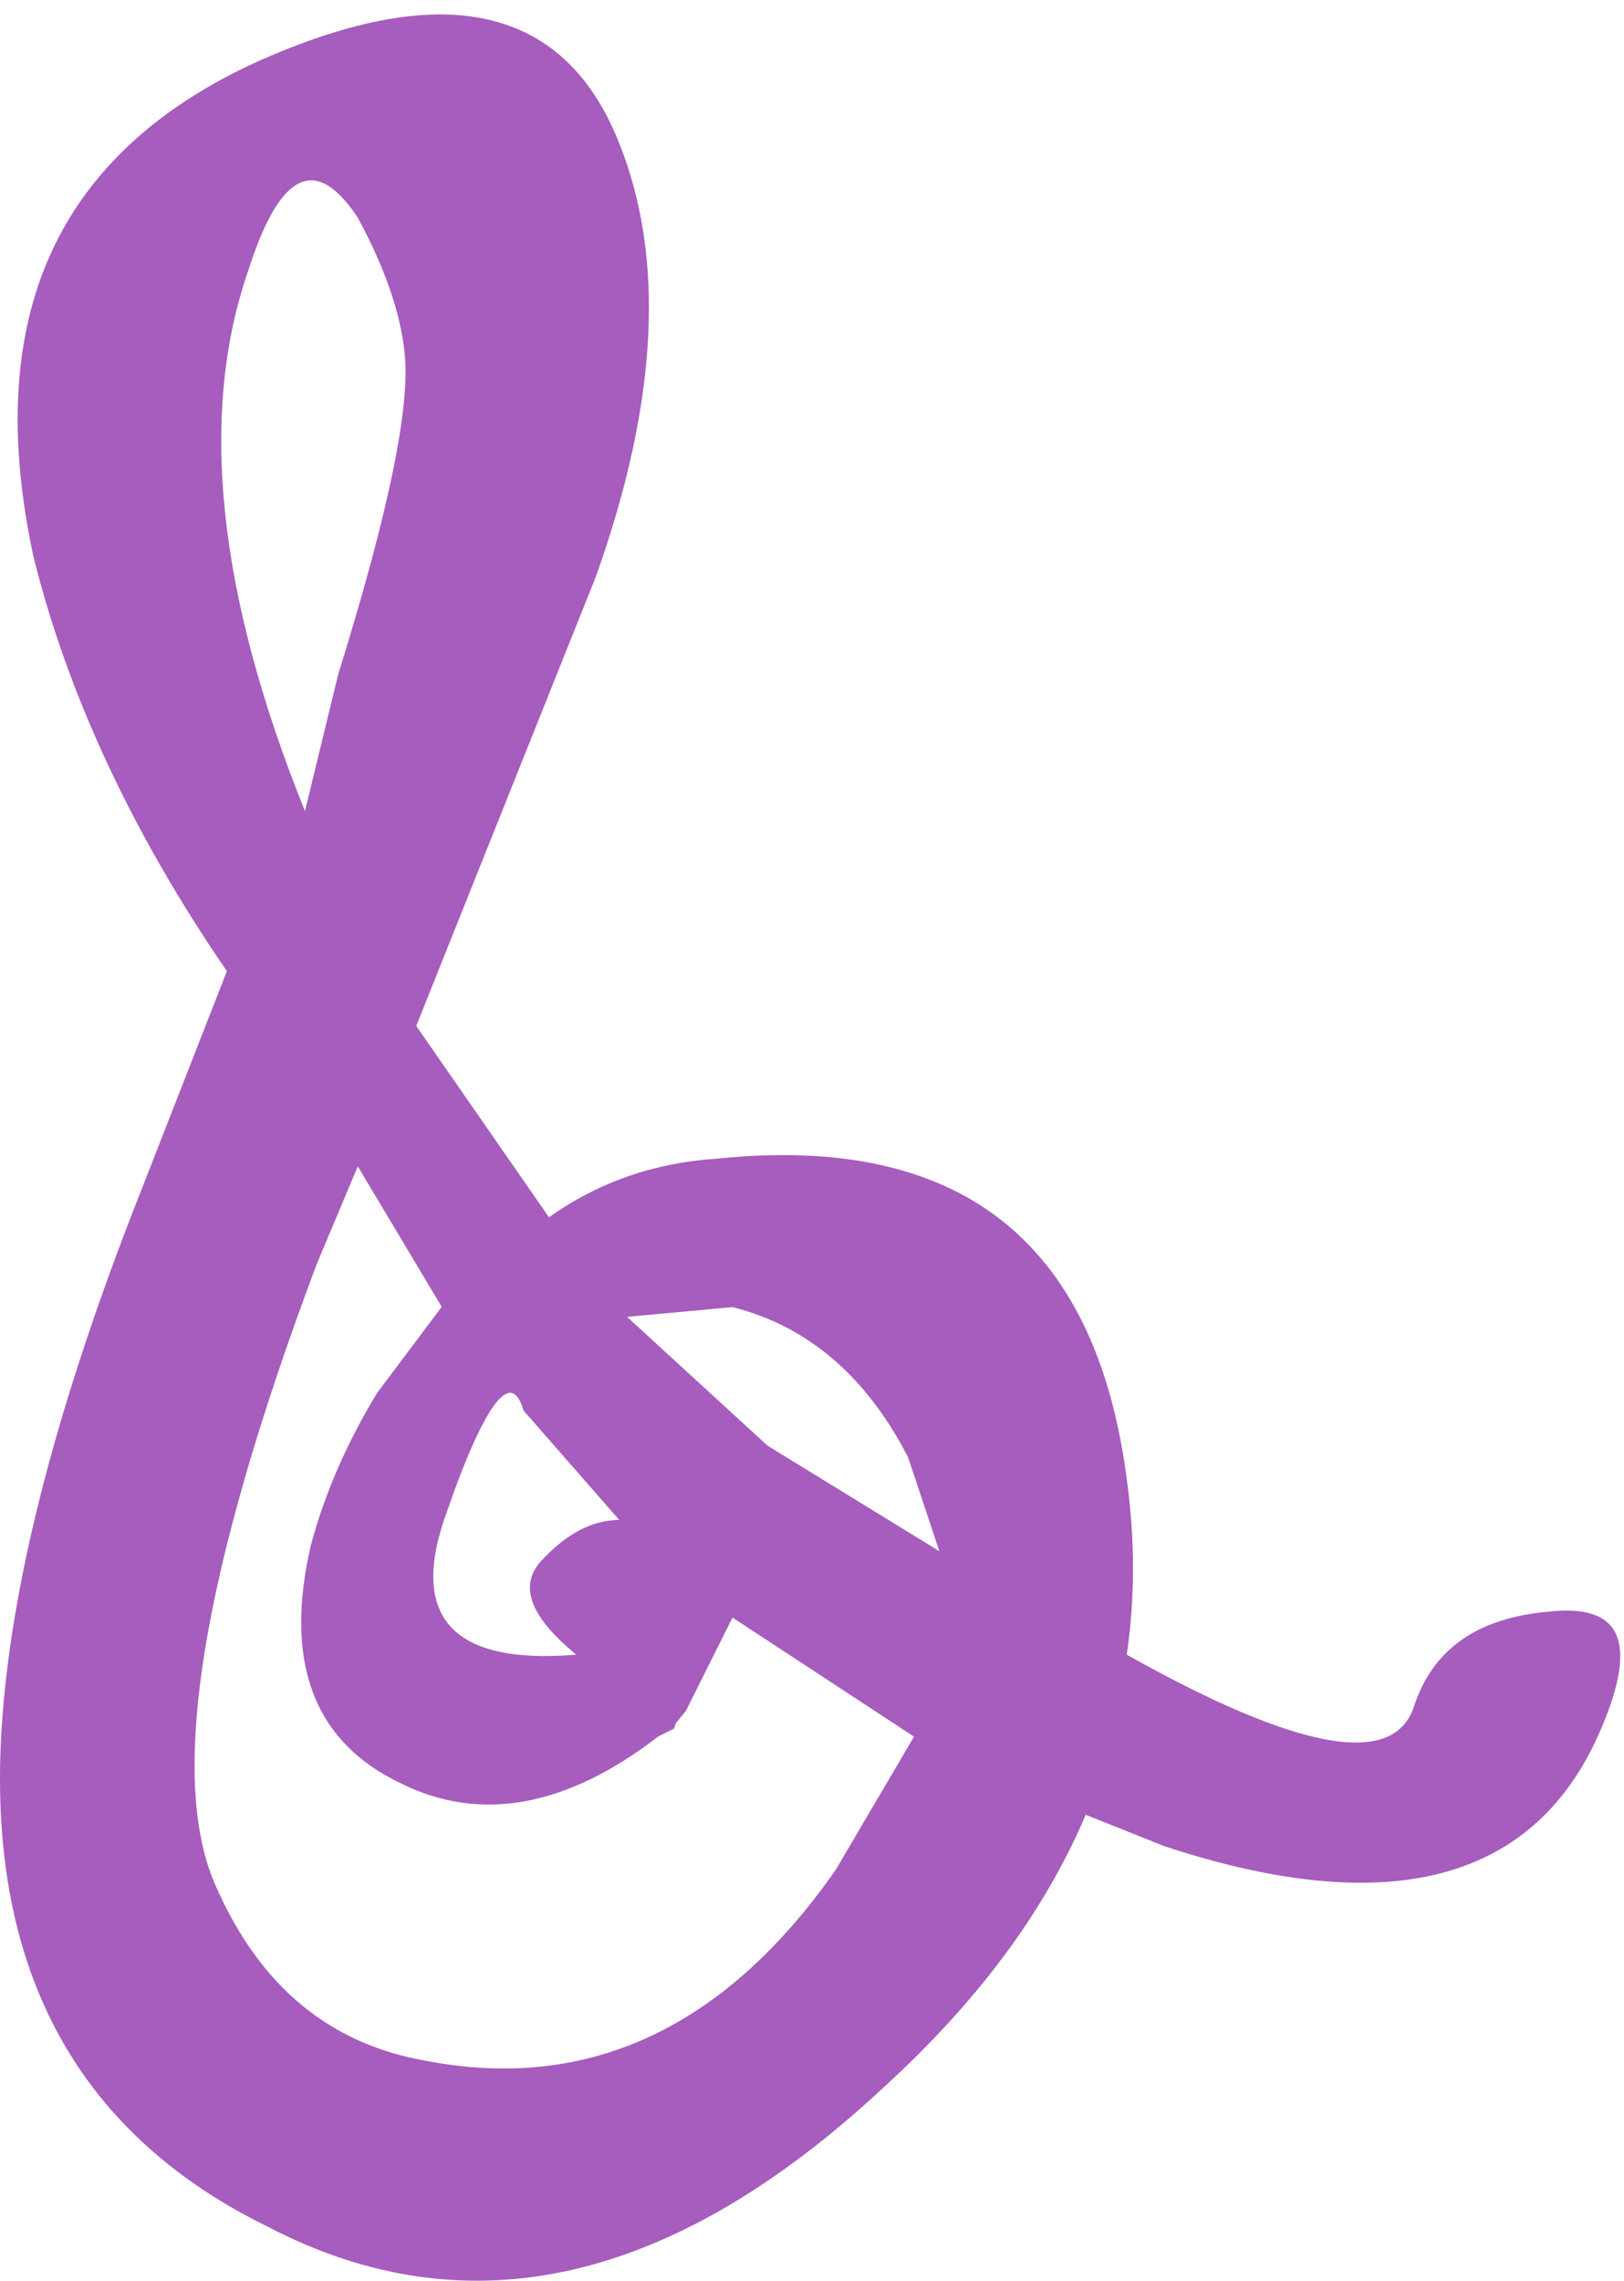 <?xml version="1.0" encoding="UTF-8" standalone="no"?>
<svg
   xmlns:dc="http://purl.org/dc/elements/1.1/"
   xmlns:cc="http://creativecommons.org/ns#"
   xmlns:rdf="http://www.w3.org/1999/02/22-rdf-syntax-ns#"
   xmlns:svg="http://www.w3.org/2000/svg"
   xmlns="http://www.w3.org/2000/svg"
   xmlns:sodipodi="http://sodipodi.sourceforge.net/DTD/sodipodi-0.dtd"
   xmlns:inkscape="http://www.inkscape.org/namespaces/inkscape"
   width="52"
   height="73"
   version="1.1"
   id="svg423"
   inkscape:version="0.48+devel r10022"
   sodipodi:docname="1.svg">
  <defs
     id="defs794" />
  <sodipodi:namedview
     pagecolor="#ffffff"
     bordercolor="#666666"
     borderopacity="1"
     objecttolerance="10"
     gridtolerance="10"
     guidetolerance="10"
     inkscape:pageopacity="0"
     inkscape:pageshadow="2"
     inkscape:window-width="1920"
     inkscape:window-height="1152"
     id="namedview792"
     showgrid="false"
     fit-margin-top="0"
     fit-margin-left="0"
     fit-margin-right="0"
     fit-margin-bottom="0"
     inkscape:zoom="3.38227"
     inkscape:cx="2.44001"
     inkscape:cy="15.647"
     inkscape:window-x="0"
     inkscape:window-y="0"
     inkscape:window-maximized="0"
     inkscape:current-layer="0016" />
  <g
     id="0016"
     transform="translate(34.934,29.346)">
    <path
       d="m -20.856,-28.885 c 2.75,0 4.667,1.38 5.75,4.124 1.467,3.672 1.25,8.276 -0.75,13.876 l -5.75,14.376 4.25,6.124 c 1.6,-1.134 3.375,-1.742 5.375,-1.876 7.733,-0.798 12.125,2.584 13.125,10.252 0.267,1.932 0.267,3.824 0,5.624 5.467,3.066 8.521,3.62 9.187,1.688 0.6,-1.868 2.046,-2.864 4.313,-3.064 2.333,-0.266 2.888,0.95 1.687,3.752 -2.066,4.866 -6.733,6.148 -14,3.748 l -2.5,-1 c -1.333,3.134 -3.499,6.018 -6.5,8.752 -6.733,6.266 -13.287,7.77 -19.687,4.436 -6.267,-3.066 -9.093,-8.512 -8.501,-16.312 0.338,-4.534 1.776,-10.088 4.376,-16.688 l 2.812,-7.188 c -3.066,-4.466 -5.114,-8.922 -6.188,-13.248 -1.662,-7.672 0.722,-12.942 7.188,-15.876 2.25,-1 4.163,-1.494 5.813,-1.5 z m -4.063,5.312 c -0.755,-0.04 -1.437,0.918 -2.062,2.876 -1.6,4.6 -0.988,10.378 1.812,17.312 l 1.063,-4.376 c 1.6,-5.132 2.325,-8.578 2.125,-10.312 -0.134,-1.266 -0.633,-2.712 -1.5,-4.312 -0.5,-0.75 -0.984,-1.16 -1.438,-1.188 z m 1.438,31.564 -1.312,3.124 c -3.734,9.934 -4.788,16.6 -3.188,20 1.4,3.134 3.621,4.966 6.688,5.5 5.2,1 9.592,-1.058 13.125,-6.124 l 2.5,-4.252 -5.812,-3.812 -1.5,3 -0.312,0.376 -0.062,0.18 -0.5,0.248 c -2.933,2.268 -5.717,2.768 -8.25,1.5 -2.8,-1.332 -3.742,-3.89 -2.875,-7.624 0.467,-1.734 1.192,-3.342 2.125,-4.876 l 2.063,-2.748 -2.688,-4.5 z m 12,4.5 -3.375,0.312 4.5,4.124 5.5,3.376 -1,-3 c -1.333,-2.6 -3.225,-4.212 -5.625,-4.812 z m -7.062,2.748 c -0.45,-0.1 -1.163,1.152 -2.063,3.752 -1.267,3.398 0.124,4.958 4.125,4.624 -1.467,-1.2 -1.858,-2.2 -1.125,-3 0.8,-0.866 1.633,-1.312 2.5,-1.312 l -3.063,-3.5 c -0.1,-0.334 -0.225,-0.53 -0.375,-0.564 z"
       id="path615"
       style="fill:#a65dbe;fill-opacity:1"
       inkscape:connector-curvature="0" />
  </g>
</svg>
